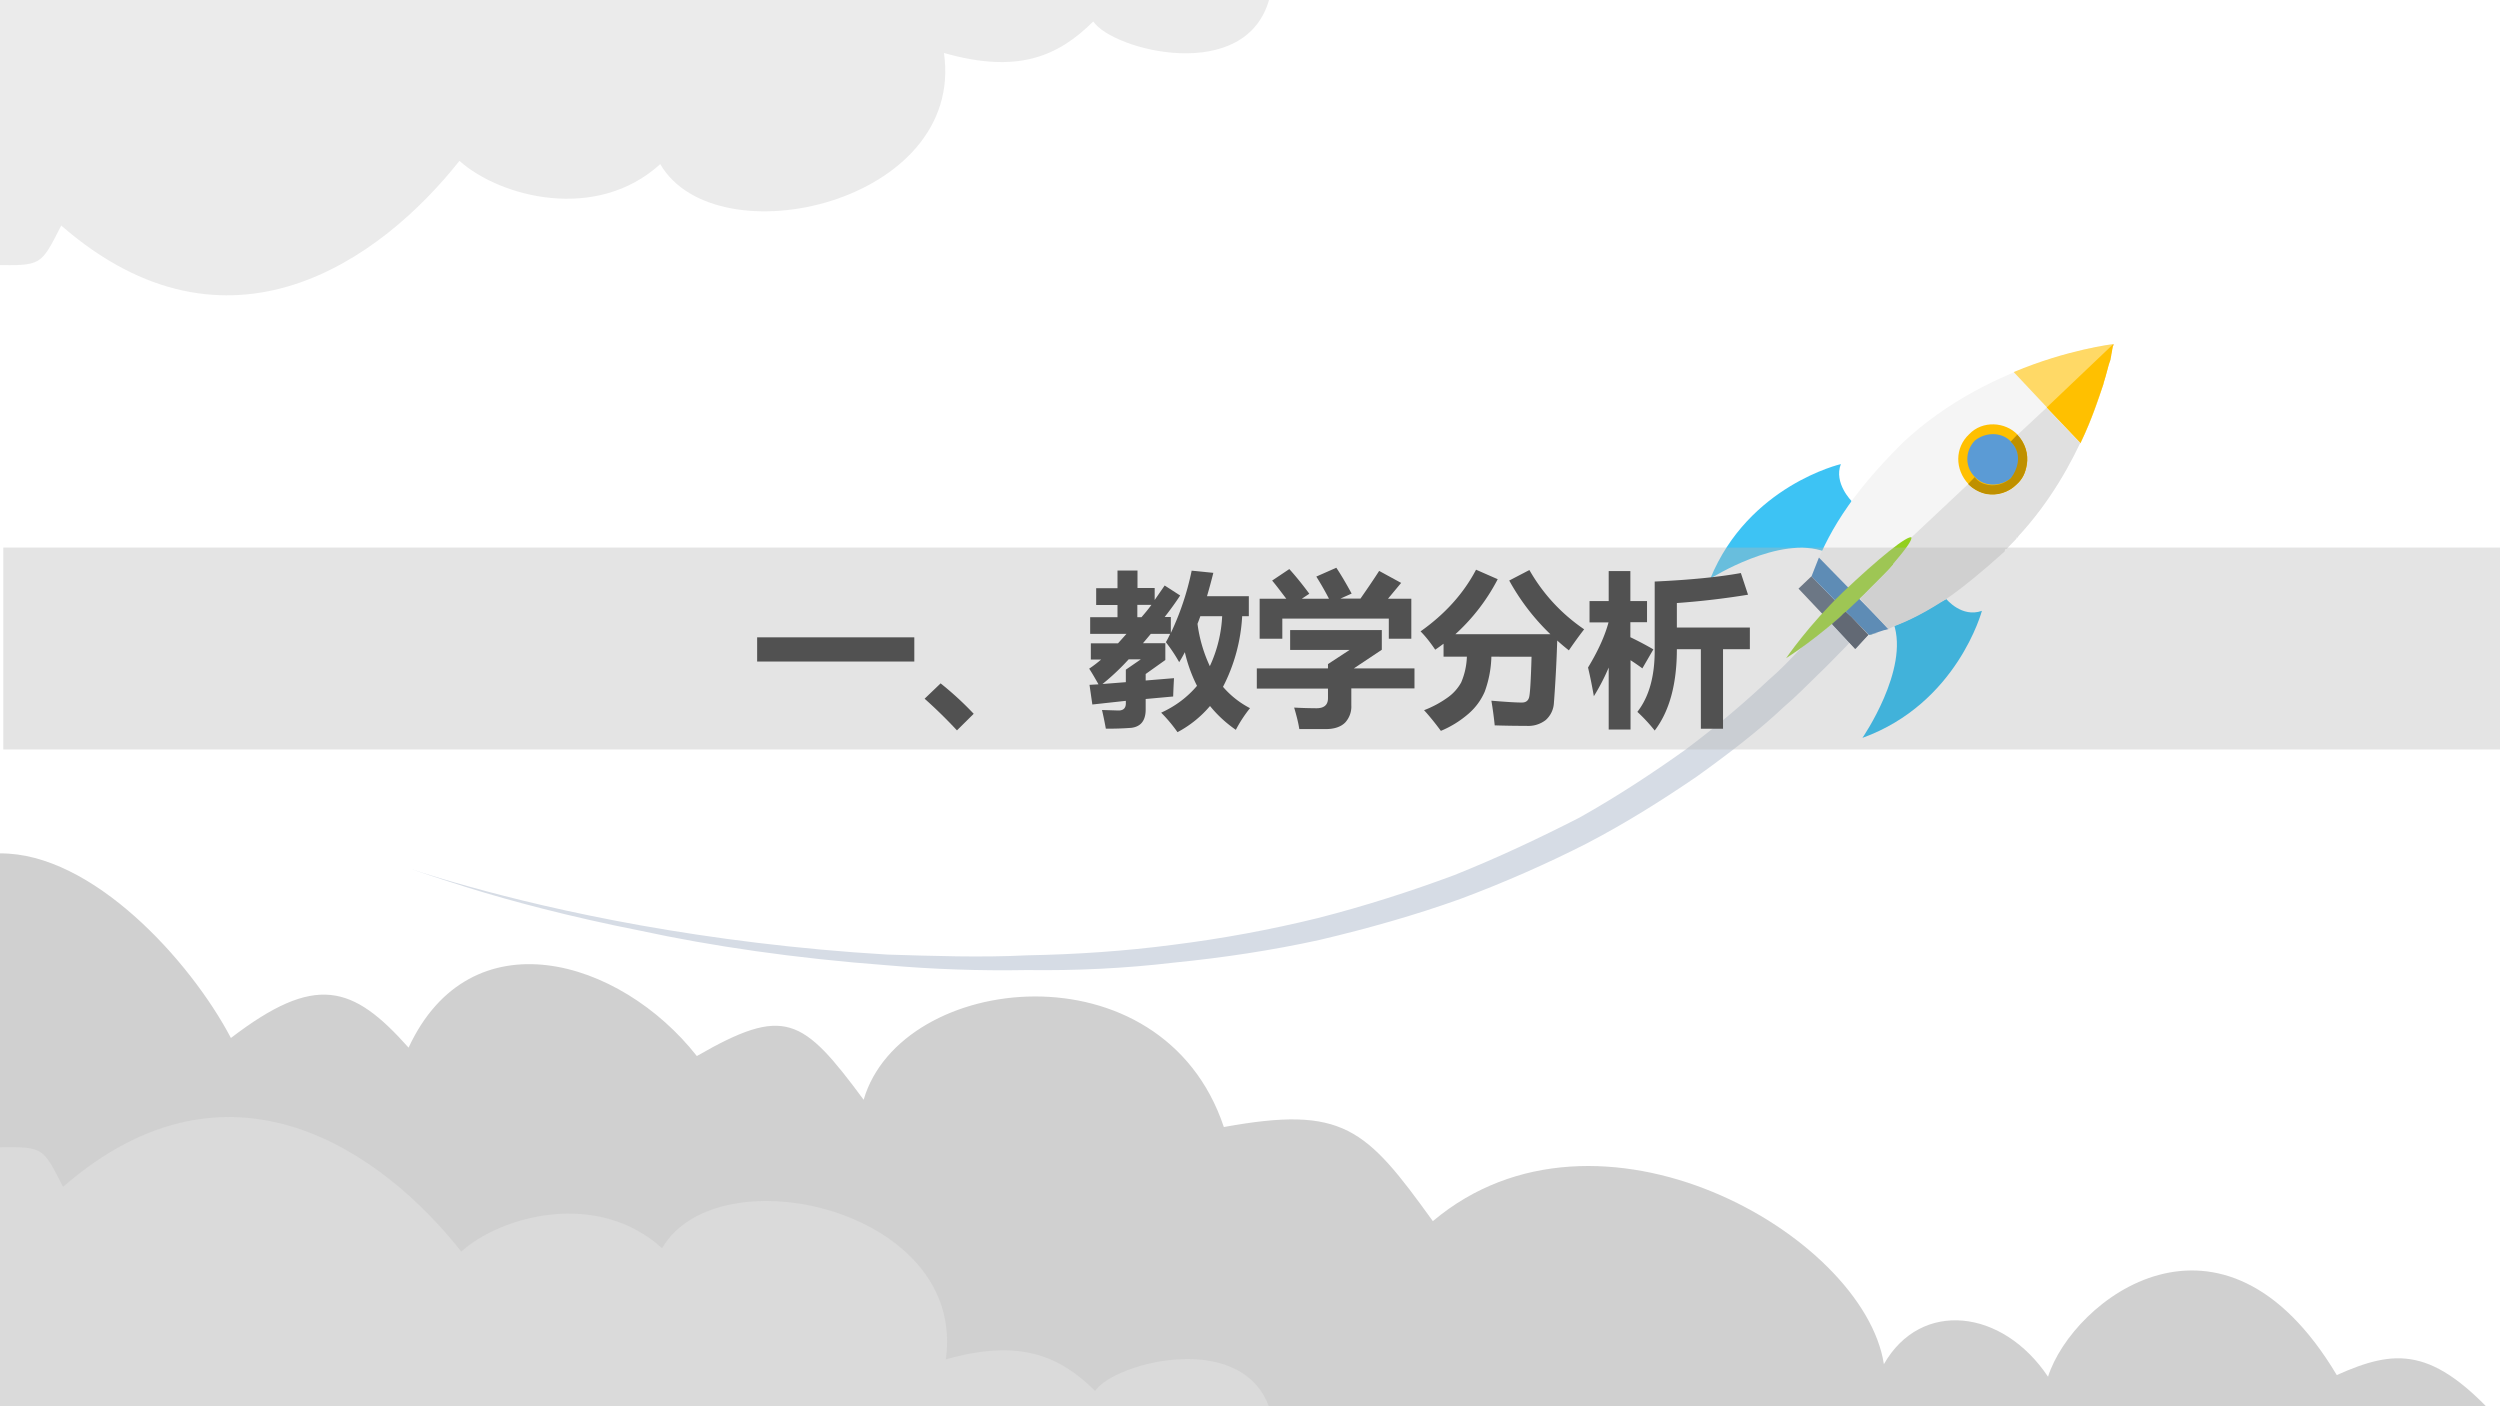 <svg xmlns="http://www.w3.org/2000/svg" xmlns:xlink="http://www.w3.org/1999/xlink" width="960" height="540" viewBox="0 0 720 405"><rect x="0" y="0" width="720" height="405" fill="#808080" stroke="none"/><g data-name="P"><clipPath id="a"><path fill-rule="evenodd" d="M0 405h720V0H0Z"/></clipPath><g clip-path="url(#a)"><path fill="#fff" fill-rule="evenodd" d="M0 405h720V0H0Z"/></g></g><g data-name="P"><clipPath id="b"><path fill-rule="evenodd" d="M0 0h720v405H0"/></clipPath><g clip-path="url(#b)"><path fill="#d6dce5" fill-rule="evenodd" d="M116.91 249.78s6.63 2.35 18.53 5.64c11.6 3.23 28.47 7.41 49.27 11.12 20.48 3.66 44.9 6.85 70.89 8.38 13.07.39 26.75.89 40.33.21 13.82-.25 28.08-1.2 41.86-3.02 14.08-1.76 28-4.33 41.73-7.7 13.43-3.43 26.68-7.67 39.37-12.4 12.77-5.11 24.66-10.75 35.94-16.51 11.04-6.19 21.21-12.92 30.38-19.45 9.24-6.89 17.17-13.64 24.1-20.17 3.4-2.89 6.56-6.21 9.34-9.21 2.77-3.01 5.48-5.63 7.82-7.93 2.09-2.74 4.11-5.1 5.75-7.14 1.96-1.98 3.23-3.69 4.49-5.41 2.4-2.68 3.36-4.45 3.36-4.45l6.38 7.35s-1.2 1.34-3.67 4.4c-1.2 1.34-2.85 3.38-4.49 5.41-1.96 1.99-3.98 4.35-6.38 7.02-2.33 2.31-5.11 5.31-8.2 8.25-3.09 2.95-6.24 6.27-10.02 9.48-6.93 6.54-15.48 13.17-25.03 20.01-9.49 6.47-19.97 13.15-31.62 19.23-11.28 5.75-23.8 11.29-36.5 16.02-13 4.67-26.49 8.48-40.54 11.8-13.67 3-27.82 5.13-41.85 6.52-14.39 1.7-28.28 2.33-42.34 2.15-13.82.25-27.51-.25-40.43-1.39-26.24-1.96-50.59-5.53-70.94-9.94-20.73-4.09-37.54-8.64-49.38-12.31-11.52-3.61-18.15-5.96-18.15-5.96"/></g></g><g data-name="P"><clipPath id="c"><path fill-rule="evenodd" d="M0 0h720v405H0"/></clipPath><g clip-path="url(#c)"><path fill="#44546a" fill-rule="evenodd" d="m534.39 186.9-16.42-17.37 3.76-3.59 16.34 16.86-3.68 4.1Z"/></g></g><g data-name="P"><clipPath id="d"><path fill-rule="evenodd" d="M0 0h720v405H0"/></clipPath><g clip-path="url(#d)"><path fill="#00b0f0" fill-opacity=".761" fill-rule="evenodd" d="M533.29 144.34s-5.25-5.22-3.12-10.68c0 0-26.62 6.15-37.6 32.98 0 0 20.07-12.76 33.09-7.71l7.63-14.59Z"/></g></g><g data-name="P"><clipPath id="e"><path fill-rule="evenodd" d="M0 0h720v405H0"/></clipPath><g clip-path="url(#e)"><path fill="#00b0f0" fill-rule="evenodd" d="M560.55 172.54s4.45 5.46 10.24 3.38c0 0-7.09 26.71-34.41 36.59 0 0 13.59-19.72 8.98-32.97l15.19-7"/></g></g><g data-name="P"><clipPath id="f"><path fill-rule="evenodd" d="M0 0h720v405H0"/></clipPath><g clip-path="url(#f)"><path fill="#f5f5f5" fill-rule="evenodd" d="M538.12 182.81c12.29-3.63 23.41-9.41 39.29-24.43 25.34-24.6 31.14-59.27 31.14-59.27s-34.9 4.25-60.56 28.39c-15.56 15.47-21.78 26.4-26.25 38.41l16.38 16.9"/></g></g><g data-name="P"><clipPath id="g"><path fill-rule="evenodd" d="M0 0h720v405H0"/></clipPath><g clip-path="url(#g)"><path fill="#2e75b6" fill-rule="evenodd" d="M523.85 160.58c-.71 1.8-1.42 3.6-2.13 5.41l16.47 16.83c2.02-.41 3.73-1.26 5.75-1.67l-20.09-20.57"/></g></g><g data-name="P"><clipPath id="h"><path fill-rule="evenodd" d="M0 0h720v405H0"/></clipPath><g clip-path="url(#h)"><path fill="#ffd966" fill-rule="evenodd" d="M599.19 127.61c7.46-15.69 9.36-28.5 9.36-28.5s-13.08 1.53-28.6 8.04l19.24 20.46"/></g></g><g data-name="P"><clipPath id="i"><path fill-rule="evenodd" d="M0 0h720v405H0"/></clipPath><g clip-path="url(#i)"><path fill="#92d01e" fill-rule="evenodd" d="M530.62 170.69c-9.88 9.51-16.22 18.87-16.22 18.87s9.65-6.05 19.52-15.56c10.26-9.45 17.67-18.23 16.67-19.19-1-.95-9.65 6.06-19.97 15.88"/></g></g><g data-name="P"><clipPath id="j"><path fill-rule="evenodd" d="M0 0h720v405H0"/></clipPath><g clip-path="url(#j)"><path fill="#ffc000" fill-rule="evenodd" d="M580.84 139.55c-3.82 3.99-10.35 3.61-13.94-.15-3.91-4.2-3.96-10.44.23-14.36 3.82-3.99 10.35-3.6 13.95.16 3.9 4.2 3.95 10.43-.24 14.35"/></g></g><g data-name="P"><clipPath id="k"><path fill-rule="evenodd" d="M0 0h720v405H0"/></clipPath><g clip-path="url(#k)"><path fill="#5b9bd5" fill-rule="evenodd" d="M579.22 137.71c-3.17 2.54-7.81 2.49-10.41-.31-2.98-2.86-2.92-7.52-.06-10.51 3.17-2.55 7.81-2.5 10.41.3 2.98 2.87 2.92 7.53.06 10.52"/></g></g><g data-name="P"><clipPath id="l"><path fill-rule="evenodd" d="M0 0h720v405H0"/></clipPath><g clip-path="url(#l)"><path fill="#929292" fill-rule="evenodd" d="m533.25 177.67 4.82 5.13-.31-.06-4.51-5.07Z"/></g></g><g data-name="P"><clipPath id="m"><path fill-rule="evenodd" d="M0 0h720v405H0"/></clipPath><g clip-path="url(#m)"><path fill="#333f50" fill-rule="evenodd" d="M531.52 176.22c-.89.62-1.47 1.69-2.35 2.32-.44.31-.89.62-1.4 1.31l6.48 7.02 3.81-4.01-4.87-5.17-1.67-1.47"/></g></g><g data-name="P"><clipPath id="n"><path fill-rule="evenodd" d="M0 0h720v405H0"/></clipPath><g clip-path="url(#n)"><path fill="#00334e" fill-rule="evenodd" d="m531.54 176.22 6.22 6.52-6.22-6.52"/></g></g><g data-name="P"><clipPath id="o"><path fill-rule="evenodd" d="M0 0h720v405H0"/></clipPath><g clip-path="url(#o)"><path fill="#00334e" fill-rule="evenodd" d="M531.54 176.22c-.9.64-1.49 1.73-2.39 2.36.9-.63 1.49-1.72 2.39-2.36"/></g></g><g data-name="P"><clipPath id="p"><path fill-rule="evenodd" d="M0 0h720v405H0"/></clipPath><g clip-path="url(#p)"><path fill="#fcfdf2" fill-rule="evenodd" d="m608.61 99.12.16.02-.03.16-.16-.02Z"/></g></g><g data-name="P"><clipPath id="q"><path fill-rule="evenodd" d="M0 0h720v405H0"/></clipPath><g clip-path="url(#q)"><path fill="#eeefe5" fill-rule="evenodd" d="m608.61 99.12.16.02-.06.32-.16-.03Z"/></g></g><g data-name="P"><clipPath id="r"><path fill-rule="evenodd" d="M0 0h720v405H0"/></clipPath><g clip-path="url(#r)"><path fill="#fc9f00" fill-rule="evenodd" d="m608.55 99.43.16.03-.03.16-.15-.03Z"/></g></g><g data-name="P"><clipPath id="s"><path fill-rule="evenodd" d="M0 0h720v405H0"/></clipPath><g clip-path="url(#s)"><path fill="#fcfdf2" fill-rule="evenodd" d="m608.61 99.12.16.02-.03.16-.16-.02Z"/></g></g><g data-name="P"><clipPath id="t"><path fill-rule="evenodd" d="M0 0h720v405H0"/></clipPath><g clip-path="url(#t)"><path fill="#eeefe5" fill-rule="evenodd" d="m608.61 99.12.16.02-.03.16-.16-.02Z"/></g></g><g data-name="P"><clipPath id="u"><path fill-rule="evenodd" d="M0 0h720v405H0"/></clipPath><g clip-path="url(#u)"><path fill="#fc9f00" fill-rule="evenodd" d="m608.61 99.12.16.02-.03.16-.16-.02Z"/></g></g><g data-name="P"><clipPath id="v"><path fill-rule="evenodd" d="M0 0h720v405H0"/></clipPath><g clip-path="url(#v)"><path fill="#f4f4f4" fill-rule="evenodd" d="M608.16 101.66c-1.79 7.85-8.62 33.1-26.84 52.8 18.22-19.7 25.05-44.95 26.84-52.8"/></g></g><g data-name="P"><clipPath id="w"><path fill-rule="evenodd" d="M0 0h720v405H0"/></clipPath><g clip-path="url(#w)"><path fill="#e0e0e0" fill-rule="evenodd" d="M608.41 100.23c-.13.75-.33 1.88-.6 3.39-.72 1.81-1.12 4.07-1.97 6.64l-.06.38c-1.56 4.39-3.39 10.28-6.49 16.72l-.06.38-9.83-10.31-8.39 7.83c2.3 2.36 3.27 5.64 2.73 8.65-.4 2.26-1.12 4.08-2.96 5.69-2.35 2.3-5.64 3.27-8.65 2.74-1.88-.34-4.01-1.5-5.31-2.9l-16.35 15.35c.24.82-1.8 3.57-5.25 7.62l-.06.37c-1.47 1.68-3.31 3.3-5.22 5.29-1.4 1.31-2.87 2.99-4.27 4.29l8.14 8.84c.45-.31 1.27-.55 1.71-.86 4.99-1.83 9.74-4.48 15-7.82 4.89-3.4 10.35-7.87 16.83-13.71l.07-.37c.07-.38.07-.38.44-.31l2.87-2.99.07-.38.37.07.07-.37c18.28-19.67 25.11-44.88 26.9-52.72.14-.76.2-1.13.27-1.51"/></g></g><g data-name="P"><clipPath id="x"><path fill-rule="evenodd" d="M0 0h720v405H0"/></clipPath><g clip-path="url(#x)"><path fill="#f19700" fill-rule="evenodd" d="m599.32 127.25-.06.37.06-.37m8.5-23.68c-.72 1.81-1.12 4.06-1.96 6.62.84-2.56 1.24-4.81 1.96-6.62m0 0"/></g></g><g data-name="P"><clipPath id="y"><path fill-rule="evenodd" d="M0 0h720v405H0"/></clipPath><g clip-path="url(#y)"><path fill="#005f93" fill-rule="evenodd" d="M545.2 162.79c-1.45 1.68-3.27 3.29-5.15 5.27 1.88-1.98 3.7-3.59 5.15-5.27m.06-.37-.06.37.06-.37m5.19-7.59"/></g></g><g data-name="P"><clipPath id="z"><path fill-rule="evenodd" d="M0 0h720v405H0"/></clipPath><g clip-path="url(#z)"><path fill="#fcfdf2" fill-rule="evenodd" d="m538.55 182.88-.48-.08.48.08"/></g></g><g data-name="P"><clipPath id="A"><path fill-rule="evenodd" d="M0 0h720v405H0"/></clipPath><g clip-path="url(#A)"><path fill="#006494" fill-rule="evenodd" d="M540.97 182.17c-.83.23-2.06.4-2.9.63l.39.07c.84-.24 1.68-.47 2.51-.7"/></g></g><g data-name="P"><clipPath id="B"><path fill-rule="evenodd" d="M0 0h720v405H0"/></clipPath><g clip-path="url(#B)"><path fill="#fcfdf2" fill-rule="evenodd" d="M543.93 181.22c-.48-.08-.48-.08-.53.23.05-.31.05-.31.53-.23"/></g></g><g data-name="P"><clipPath id="C"><path fill-rule="evenodd" d="M0 0h720v405H0"/></clipPath><g clip-path="url(#C)"><path fill="#eeefe5" fill-rule="evenodd" d="m543.4 181.45-.32-.05.32.05"/></g></g><g data-name="P"><clipPath id="D"><path fill-rule="evenodd" d="M0 0h720v405H0"/></clipPath><g clip-path="url(#D)"><path fill="#006494" fill-rule="evenodd" d="M543.08 181.4c-.83.23-1.28.53-2.11.77.83-.24 1.28-.54 2.11-.77"/></g></g><g data-name="P"><clipPath id="E"><path fill-rule="evenodd" d="M0 0h720v405H0"/></clipPath><g clip-path="url(#E)"><path fill="#f19700" fill-rule="evenodd" d="m589.44 117.36 9.81 10.26-9.81-10.26m16.34-6.75c-1.55 4.36-3.37 10.23-6.46 16.64 3.09-6.41 4.91-12.28 6.46-16.64m.07-.38-.07.38.07-.38m2.63-10.36c-.14.75-.34 1.87-.67 3.75.26-1.5.47-2.63.6-3.38l.07-.37m.13-.75-.07.37.07-.37m0 0"/></g></g><g data-name="P"><clipPath id="F"><path fill-rule="evenodd" d="M0 0h720v405H0"/></clipPath><g clip-path="url(#F)"><path fill="#ffc000" fill-rule="evenodd" d="m608.61 99.12-19.17 18.24 9.81 10.26.07-.37c3.09-6.41 4.91-12.28 6.46-16.64l.07-.38c.85-2.56 1.25-4.81 1.96-6.61.33-1.88.53-3 .67-3.75l.06-.38.07-.37"/></g></g><g data-name="P"><clipPath id="G"><path fill-rule="evenodd" d="M0 0h720v405H0"/></clipPath><g clip-path="url(#G)"><path fill="#f19700" fill-rule="evenodd" d="M580.88 139.6c-2.37 2.29-5.67 3.25-8.71 2.71 3.04.54 6.34-.42 8.71-2.71m0 0"/></g></g><g data-name="P"><clipPath id="H"><path fill-rule="evenodd" d="M0 0h720v405H0"/></clipPath><g clip-path="url(#H)"><path fill="#bf9000" fill-rule="evenodd" d="m580.99 125.18-1.91 2c1.99 1.91 2.34 4.31 2 6.2-.27 1.51-.91 2.95-1.94 4.33-1.84 1.62-4.3 2.35-6.55 1.94-1.51-.26-2.94-.91-3.87-2.24l-1.91 1.99c1.3 1.4 3.43 2.56 5.31 2.9 3 .53 6.28-.44 8.63-2.75 1.85-1.61 2.56-3.44 2.96-5.7.54-3.02-.42-6.31-2.72-8.67"/></g></g><g data-name="P"><clipPath id="I"><path fill-rule="evenodd" d="M0 405h720V0H0Z"/></clipPath><g clip-path="url(#I)"><path fill="#b5b5b5" fill-opacity=".361" fill-rule="evenodd" d="M.95 215.85h719.3V157.7H.95Z"/></g></g><g data-name="P"><symbol id="J"><path d="M0 .145h.943V0H0v.145Z"/></symbol><symbol id="K"><path d="M.295.1.194 0A2.906 2.906 0 0 1 0 .19l.096.092A1.91 1.91 0 0 0 .295.099Z"/></symbol><symbol id="L"><path d="M.457.533v-.1L.339.349V.31l.17.014a3.974 3.974 0 0 1-.005-.11L.339.199V.133C.338.068.309.033.253.026A1.794 1.794 0 0 0 .1.021a2.246 2.246 0 0 1-.023.112L.176.13C.206.13.22.145.22.173v.015L.019.166.002.284l.054.003C.036.322.018.354 0 .381a.743.743 0 0 1 .072.055H.01v.097h.163L.224.59H.006V.69H.17v.073H.042v.101H.17V.97h.12V.865h.103V.793l.06.087.093-.06A1.866 1.866 0 0 0 .453.691H.49V.595c.056.118.098.243.125.374l.13-.013a3.554 3.554 0 0 0-.038-.14h.251v-.12h-.04A1.044 1.044 0 0 0 .803.272.542.542 0 0 1 .965.144.784.784 0 0 1 .88.014a.742.742 0 0 0-.155.143A.66.66 0 0 0 .53 0a.887.887 0 0 1-.098.117C.52.157.59.211.647.278A.886.886 0 0 0 .574.48.72.72 0 0 0 .54.42a.92.92 0 0 1-.08.12c.01.016.018.033.026.05H.37L.323.534h.134M.65.65A.86.86 0 0 1 .724.396a.802.802 0 0 1 .074.3H.667A.953.953 0 0 0 .65.65M.373.764H.289V.69h.025c.02.023.04.047.059.073M.08.289.22.3v.075l.09.062H.237A1.419 1.419 0 0 0 .08.289Z"/></symbol><symbol id="M"><path d="M.195.96c.04-.044.08-.094.12-.148L.27.782h.163a1.767 1.767 0 0 1-.076.133l.12.053C.504.928.534.877.569.813L.502.783h.12c.044.063.082.119.112.166L.866.877.787.782h.14v-.24H.792v.121H.153V.542H.017v.24h.16C.146.822.12.858.092.891L.195.96M0 .364h.427V.39l.13.085H.2v.119h.55V.476L.582.364h.364v-.12H.567v-.1A.142.142 0 0 0 .53.039C.505.014.466 0 .415 0h-.16C.248.045.236.088.224.129A2.6 2.6 0 0 1 .358.125c.046 0 .069.02.069.06v.058H0v.121Z"/></symbol><symbol id="N"><path d="M.982.61A2.587 2.587 0 0 1 .89.483a1.356 1.356 0 0 0-.07.059 8.405 8.405 0 0 0-.02-.377.148.148 0 0 0-.049-.1A.17.17 0 0 0 .635.03c-.067 0-.13.001-.19.003a2.248 2.248 0 0 1-.02.148C.509.174.57.17.608.17.631.17.645.18.651.2c.006.02.011.102.015.245H.425a.659.659 0 0 0-.04-.21.367.367 0 0 0-.097-.132A.611.611 0 0 0 .122 0C.082.054.048.095.021.124a.627.627 0 0 1 .143.077.271.271 0 0 1 .08.09.429.429 0 0 1 .034.154h-.14v.078a1.066 1.066 0 0 0-.05-.036C.059.53.03.567 0 .597c.147.104.258.227.333.37L.463.91A1.177 1.177 0 0 0 .209.58h.57C.679.676.597.784.532.902l.121.063C.736.82.846.702.982.609Z"/></symbol><symbol id="O"><path d="M0 .378c.058.096.1.186.123.271H.009v.128h.115v.18h.13v-.18h.1V.65h-.1V.56C.31.533.356.508.392.487L.326.373a1.33 1.33 0 0 1-.071.049V.006H.124v.372A1.255 1.255 0 0 0 .035.206C.025.262.014.32 0 .378m.917.567L.96.815a4.763 4.763 0 0 0-.427-.05V.618h.438V.488H.81V.011H.677v.477H.533C.533.282.49.118.4 0a.971.971 0 0 1-.104.112C.366.202.4.324.4.48v.414c.22.01.391.028.517.051Z"/></symbol><use xlink:href="#J" fill="#515151" transform="matrix(48 0 0 -48 218.056 190.52)"/><use xlink:href="#K" fill="#515151" transform="matrix(48 0 0 -48 266.29 210.348)"/><use xlink:href="#L" fill="#515151" transform="matrix(48 0 0 -48 313.681 210.864)"/><use xlink:href="#M" fill="#515151" transform="matrix(48 0 0 -48 361.962 209.973)"/><use xlink:href="#N" fill="#515151" transform="matrix(48 0 0 -48 409.119 210.49)"/><use xlink:href="#O" fill="#515151" transform="matrix(48 0 0 -48 457.353 210.395)"/><symbol id="P"><path d="M-2147483500-2147483500Z"/></symbol><use xlink:href="#P" fill="#515151" transform="matrix(48 0 0 -48 103079210000 -103079210000)"/></g><g data-name="P"><clipPath id="Q"><path fill-rule="evenodd" d="M0 405h720V0H0Z"/></clipPath><g clip-path="url(#Q)"><path fill="#b5b5b5" fill-opacity=".631" fill-rule="evenodd" d="M0 245.78c26.525-.22 54.804 30.89 66.505 53.16 24.313-18.62 35.035-15.36 51.165 2.78 17.8-38.35 60.9-25.74 83.02 2.42 25.33-14.56 30.4-11.23 48.04 12.597 10.72-36.817 86.03-45.147 103.74 7.85 34.44-6.264 40.86.276 60.19 27.106 47.53-40.065 124.14 3.902 129.9 41.189 10.61-18.642 34.19-15.991 47.27 3.61 7.1-22.179 50.18-55.803 83.16-.47 16.85-7.534 27.67-8.396 47.01 13.298H0V245.78Z"/></g></g><g data-name="P"><clipPath id="R"><path fill-rule="evenodd" d="M0 405h720V0H0Z"/></clipPath><g clip-path="url(#R)"><path fill="#e0e0e0" fill-opacity=".631" fill-rule="evenodd" d="M-.954 330.41c13.524-.114 13.149-.285 19.115 11.394 48.106-41.824 92.229-9.797 114.689 18.637 11.63-10.434 39.35-17.761 57.82-.956 16.09-27.637 87.93-11.23 81.72 32.018 21.03-5.974 32.64-1.201 43.01 9.08 5.59-8.357 44.22-18.287 50.75 6.729H-.954V330.41Z"/></g></g><g data-name="P"><clipPath id="S"><path fill-rule="evenodd" d="M0 405h720V0H0Z"/></clipPath><g clip-path="url(#S)"><path fill="#e0e0e0" fill-opacity=".631" fill-rule="evenodd" d="M-1.48 76.35c13.524.11 13.149.28 19.115-11.39 48.106 41.82 92.225 9.79 114.685-18.64 11.63 10.43 39.35 17.76 57.83.95 16.09 27.64 87.93 11.23 81.71-32.01 21.03 5.97 32.64 1.2 43.01-9.08 5.59 8.35 44.22 18.28 50.76-6.73H-1.48v76.9Z"/></g></g></svg>